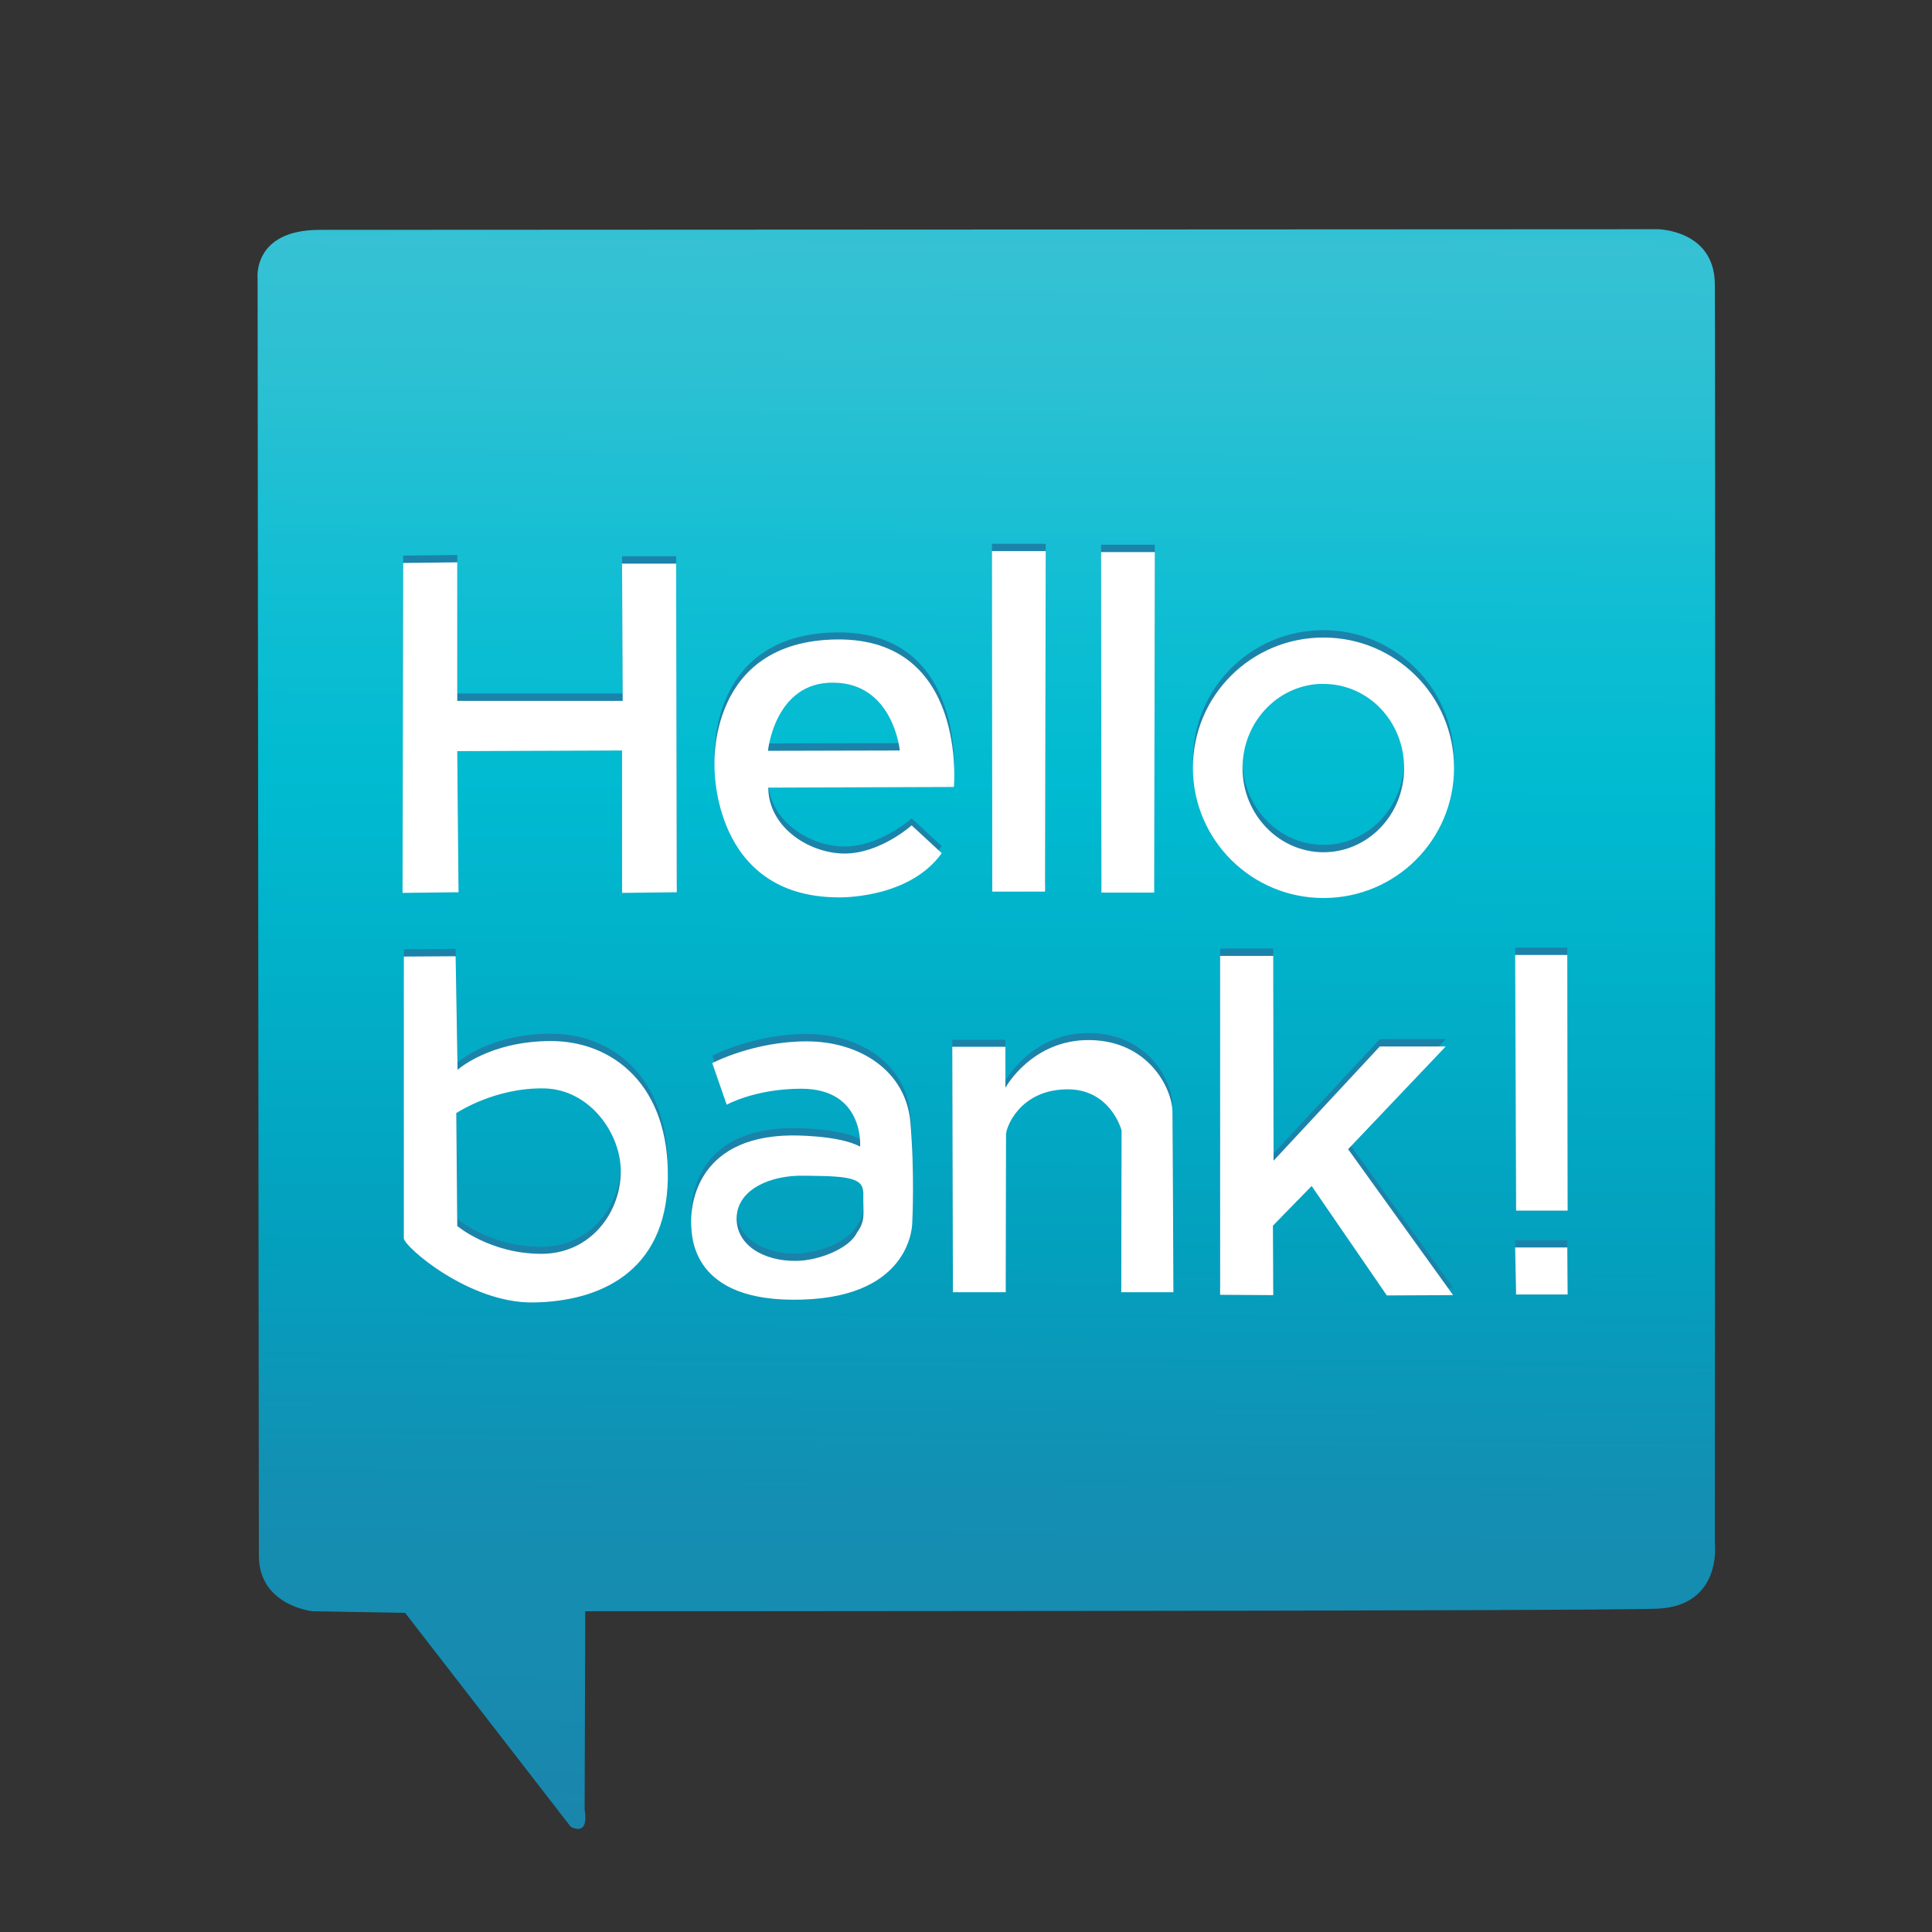 <?xml version="1.0" encoding="UTF-8" standalone="no"?>
<svg
   height="531"
   width="531"
   version="1.1"
   id="layer"
   x="0px"
   y="0px"
   viewBox="0 0 531 531"
   xml:space="preserve"
   sodipodi:docname="hellobank.svg"
   inkscape:version="1.2.2 (b0a84865, 2022-12-01)"
   xmlns:inkscape="http://www.inkscape.org/namespaces/inkscape"
   xmlns:sodipodi="http://sodipodi.sourceforge.net/DTD/sodipodi-0.dtd"
   xmlns="http://www.w3.org/2000/svg"
   xmlns:svg="http://www.w3.org/2000/svg"
   xmlns:rdf="http://www.w3.org/1999/02/22-rdf-syntax-ns#"
   xmlns:cc="http://creativecommons.org/ns#"
   xmlns:dc="http://purl.org/dc/elements/1.1/"><rect x="0" y="0" width="531" height="531" fill="#333333" stroke="none"/><defs
   id="defs42" /><sodipodi:namedview
   inkscape:document-rotation="0"
   pagecolor="#ffffff"
   bordercolor="#666666"
   borderopacity="1"
   objecttolerance="10"
   gridtolerance="10"
   guidetolerance="10"
   inkscape:pageopacity="0"
   inkscape:pageshadow="2"
   inkscape:window-width="1322"
   inkscape:window-height="829"
   id="namedview40"
   showgrid="false"
   inkscape:zoom="0.18216183"
   inkscape:cx="411.72182"
   inkscape:cy="370.54964"
   inkscape:window-x="1552"
   inkscape:window-y="359"
   inkscape:window-maximized="0"
   inkscape:current-layer="layer"
   inkscape:showpageshadow="2"
   inkscape:pagecheckerboard="0"
   inkscape:deskcolor="#d1d1d1" />
<style
   type="text/css"
   id="style10">
	.st0{fill:url(#SVGID_1_);}
	.st1{fill:#1B83AA;}
	.st2{fill:#FFFFFF;}
	.st3{fill:#666666;}
</style>
<linearGradient
   id="SVGID_1_"
   gradientUnits="userSpaceOnUse"
   x1="413.258"
   y1="390.977"
   x2="409.576"
   y2="-114.011"
   gradientTransform="matrix(0.879,0,0,-0.879,-90.988,400.659)">
	<stop
   offset="0"
   style="stop-color:#2BC0D3"
   id="stop12" />
	<stop
   offset="2.300000e-002"
   style="stop-color:#36C1D4"
   id="stop14" />
	<stop
   offset="0.111"
   style="stop-color:#2BC0D3"
   id="stop16" />
	<stop
   offset="0.232"
   style="stop-color:#12BED3"
   id="stop18" />
	<stop
   offset="0.355"
   style="stop-color:#00BBD1"
   id="stop20" />
	<stop
   offset="0.645"
   style="stop-color:#03A0BE"
   id="stop22" />
	<stop
   offset="0.805"
   style="stop-color:#148EB2"
   id="stop24" />
	<stop
   offset="0.903"
   style="stop-color:#178BB0"
   id="stop26" />
	<stop
   offset="1"
   style="stop-color:#1A86AC"
   id="stop28" />
</linearGradient>
<path
   style="fill:url(#SVGID_1_);stroke-width:0.879"
   class="st0"
   d="M 87.507,63.176 455.657,63 c 0,0 15.391,0.176 15.655,14.863 0.176,10.114 0,346.163 0,346.163 0,0 2.199,17.326 -15.83,18.117 -18.029,0.704 -294.626,0.704 -294.626,0.704 l -0.176,54.528 c 0,0 1.583,7.3 -3.782,4.749 l -45.557,-58.837 -25.417,-0.44 c 0,0 -14.775,-1.495 -14.775,-15.303 0,-13.016 -0.352,-351.176 -0.352,-351.176 0,0 -1.319,-13.016 16.71,-13.192 z"
   id="path31" />
<path
   class="st1"
   d="m 110.813,152.707 14.863,-0.176 v 38.082 h 45.469 l -0.176,-37.73 h 14.863 l 0.176,90.323 -15.039,0.176 v -39.137 l -45.293,0.176 0.352,38.785 -15.391,0.176 z m 119.258,21.107 c -35.883,0.352 -33.684,35.003 -33.684,35.003 0,0 -0.704,35.707 33.948,35.883 0,0 19.348,0.616 28.495,-12.137 l -8.267,-7.651 c 0,0 -8.795,7.915 -18.733,7.739 -9.938,-0.176 -20.668,-7.564 -20.668,-18.117 l 51.01,-0.176 c 0,0 3.781,-40.896 -32.101,-40.544 z m -1.056,11.785 c 16.534,0.089 18.293,18.645 18.293,18.645 l -36.235,0.088 c 0,0 1.847,-18.821 17.941,-18.733 z m 43.622,-36.147 h 14.775 l -0.089,93.577 H 272.813 Z m 29.99,0.264 h 14.775 l -0.176,93.577 H 302.716 Z m 61.124,23.482 c -19.876,0 -35.883,16.007 -35.883,35.795 0,19.788 16.094,35.795 35.883,35.795 19.876,0 35.883,-16.006 35.883,-35.795 0,-19.7 -16.095,-35.795 -35.883,-35.795 z m -1.144,12.753 c 0.352,0 0.792,0 1.144,0 12.313,0 22.163,10.29 22.163,23.13 0,12.752 -9.938,23.13 -22.163,23.13 -12.225,0 -22.251,-10.378 -22.251,-23.13 0,-12.401 9.323,-22.515 21.107,-23.13 z m -251.619,74.932 v 77.394 c 0,2.287 17.941,17.941 35.619,17.677 17.678,-0.264 36.411,-7.915 36.938,-33.86 0.528,-25.857 -15.127,-37.994 -32.101,-37.994 -16.974,0 -25.681,7.915 -25.681,7.915 l -0.528,-31.221 z m 38.609,36.322 c 12.577,0.264 21.196,12.576 21.02,23.042 -0.089,11.257 -8.443,22.427 -21.811,22.427 -14.072,0 -23.13,-7.651 -23.13,-7.651 l -0.176,-31.046 c 0,0 10.378,-7.124 24.098,-6.772 z m 72.117,-13.016 c -14.687,0 -25.944,5.981 -25.944,5.981 l 3.958,11.433 c 0,0 7.827,-4.397 20.492,-4.397 17.414,0 16.182,15.919 16.182,15.919 -5.98,-3.254 -18.997,-3.078 -18.997,-3.078 -26.824,0.352 -27.616,20.492 -27.44,24.274 0.176,3.254 -0.176,21.811 30.518,20.843 30.606,-0.879 30.254,-21.283 30.254,-21.283 0,0 0.704,-13.632 -0.528,-27.528 -1.231,-13.984 -13.808,-22.163 -28.495,-22.163 z m 0.88,36.938 c 4.573,0.088 9.41,0.088 12.137,1.143 2.023,0.792 2.639,1.935 2.551,4.485 -0.089,4.573 0.703,6.684 -1.759,10.026 -2.111,4.397 -10.554,7.652 -16.534,7.739 -9.058,0.176 -16.534,-4.31 -16.534,-11.609 0,-7.212 7.651,-11.434 16.71,-11.785 1.231,0 2.375,0 3.43,0 z m 39.137,-35.355 h 14.6 v 11.257 c 0,0 7.3,-13.368 23.306,-13.104 16.007,0.264 22.427,13.192 22.603,19.525 0.089,6.244 0.264,49.779 0.264,49.779 h -14.336 l 0.088,-44.502 c 0,0 -3.078,-11.697 -15.479,-11.257 -12.489,0.352 -16.27,10.378 -16.27,12.401 0,2.023 -0.088,43.358 -0.088,43.358 h -14.512 z m 73.612,-25.065 h 14.6 l 0.089,56.287 29.199,-31.397 h 18.117 l -26.824,28.231 28.847,40.105 -18.205,0.089 -20.756,-30.166 -10.642,10.906 0.089,19.085 -14.599,-0.088 z m 81.352,70.007 -0.264,-70.27 h 14.335 l 0.089,70.27 z m 0,23.13 -0.264,-12.928 h 14.335 l 0.089,12.928 z"
   id="path33"
   style="stroke-width:0.879" />
<path
   class="st2"
   d="m 110.813,154.73 14.863,-0.176 v 38.081 h 45.469 l -0.176,-37.73 h 14.863 l 0.176,90.323 -15.039,0.176 v -39.137 l -45.293,0.176 0.352,38.785 -15.391,0.176 z m 119.258,21.02 c -35.883,0.352 -33.684,35.003 -33.684,35.003 0,0 -0.704,35.707 33.948,35.883 0,0 19.348,0.616 28.495,-12.137 l -8.267,-7.651 c 0,0 -8.795,7.915 -18.733,7.739 -9.938,-0.176 -20.668,-7.564 -20.668,-18.117 l 51.01,-0.176 c 0,0.089 3.781,-40.896 -32.101,-40.544 z m -1.056,11.873 c 16.534,0.088 18.293,18.645 18.293,18.645 l -36.235,0.088 c 0,0 1.847,-18.909 17.941,-18.733 z m 43.622,-36.147 h 14.775 l -0.176,93.576 h -14.512 z m 29.99,0.264 h 14.775 l -0.176,93.577 H 302.716 Z m 61.124,23.482 c -19.876,0 -35.883,16.007 -35.883,35.795 0,19.788 16.094,35.795 35.883,35.795 19.876,0 35.883,-16.007 35.883,-35.795 0,-19.788 -16.095,-35.795 -35.883,-35.795 z m -1.144,12.752 c 0.352,0 0.792,0 1.144,0 12.313,0 22.163,10.29 22.163,23.13 0,12.841 -9.938,23.131 -22.163,23.131 -12.225,0 -22.251,-10.378 -22.251,-23.131 0,-12.401 9.323,-22.515 21.107,-23.13 z m -251.619,74.932 v 77.394 c 0,2.287 17.941,17.941 35.619,17.678 17.678,-0.264 36.411,-7.915 36.938,-33.86 0.528,-25.857 -15.127,-37.993 -32.101,-37.993 -16.974,0 -25.681,7.915 -25.681,7.915 l -0.528,-31.222 z m 38.609,36.235 c 12.577,0.264 21.196,12.577 21.02,23.042 -0.089,11.257 -8.443,22.427 -21.811,22.427 -14.072,0 -23.13,-7.651 -23.13,-7.651 l -0.264,-31.046 c 0.088,0 10.466,-7.036 24.186,-6.772 z m 72.117,-12.928 c -14.687,0 -25.944,5.98 -25.944,5.98 l 3.958,11.433 c 0,0 7.827,-4.397 20.492,-4.397 17.414,0 16.182,15.919 16.182,15.919 -5.98,-3.254 -18.997,-3.078 -18.997,-3.078 -26.824,0.352 -27.616,20.492 -27.44,24.273 0.176,3.254 -0.176,21.811 30.518,20.844 30.606,-0.88 30.254,-21.284 30.254,-21.284 0,0 0.704,-13.632 -0.528,-27.528 -1.231,-13.984 -13.808,-22.163 -28.495,-22.163 z m 0.88,36.938 c 4.573,0.089 9.41,0.089 12.137,1.143 2.023,0.791 2.639,1.935 2.551,4.485 -0.089,4.573 0.703,6.684 -1.759,10.026 -2.111,4.397 -10.554,7.651 -16.534,7.739 -9.058,0.176 -16.534,-4.309 -16.534,-11.609 0,-7.212 7.651,-11.433 16.71,-11.785 1.231,0 2.375,0 3.43,0 z m 39.137,-35.443 h 14.6 v 11.257 c 0,0 7.3,-13.368 23.306,-13.104 16.007,0.264 22.427,13.192 22.603,19.525 0.089,6.244 0.264,49.778 0.264,49.778 h -14.336 l 0.088,-44.501 c 0,0 -3.078,-11.697 -15.479,-11.257 -12.489,0.352 -16.27,10.378 -16.27,12.401 0,2.023 -0.088,43.358 -0.088,43.358 h -14.512 z m 73.612,-24.977 h 14.6 l 0.089,56.287 29.199,-31.398 h 18.117 l -26.824,28.231 28.847,40.104 -18.205,0.089 -20.668,-30.078 -10.642,10.906 0.089,19.085 -14.599,-0.089 z m 81.352,70.007 -0.264,-70.27 h 14.335 l 0.089,70.27 z m 0,23.043 -0.264,-12.928 h 14.335 l 0.089,12.928 z"
   id="path35"
   style="stroke-width:0.879" />

</svg>
